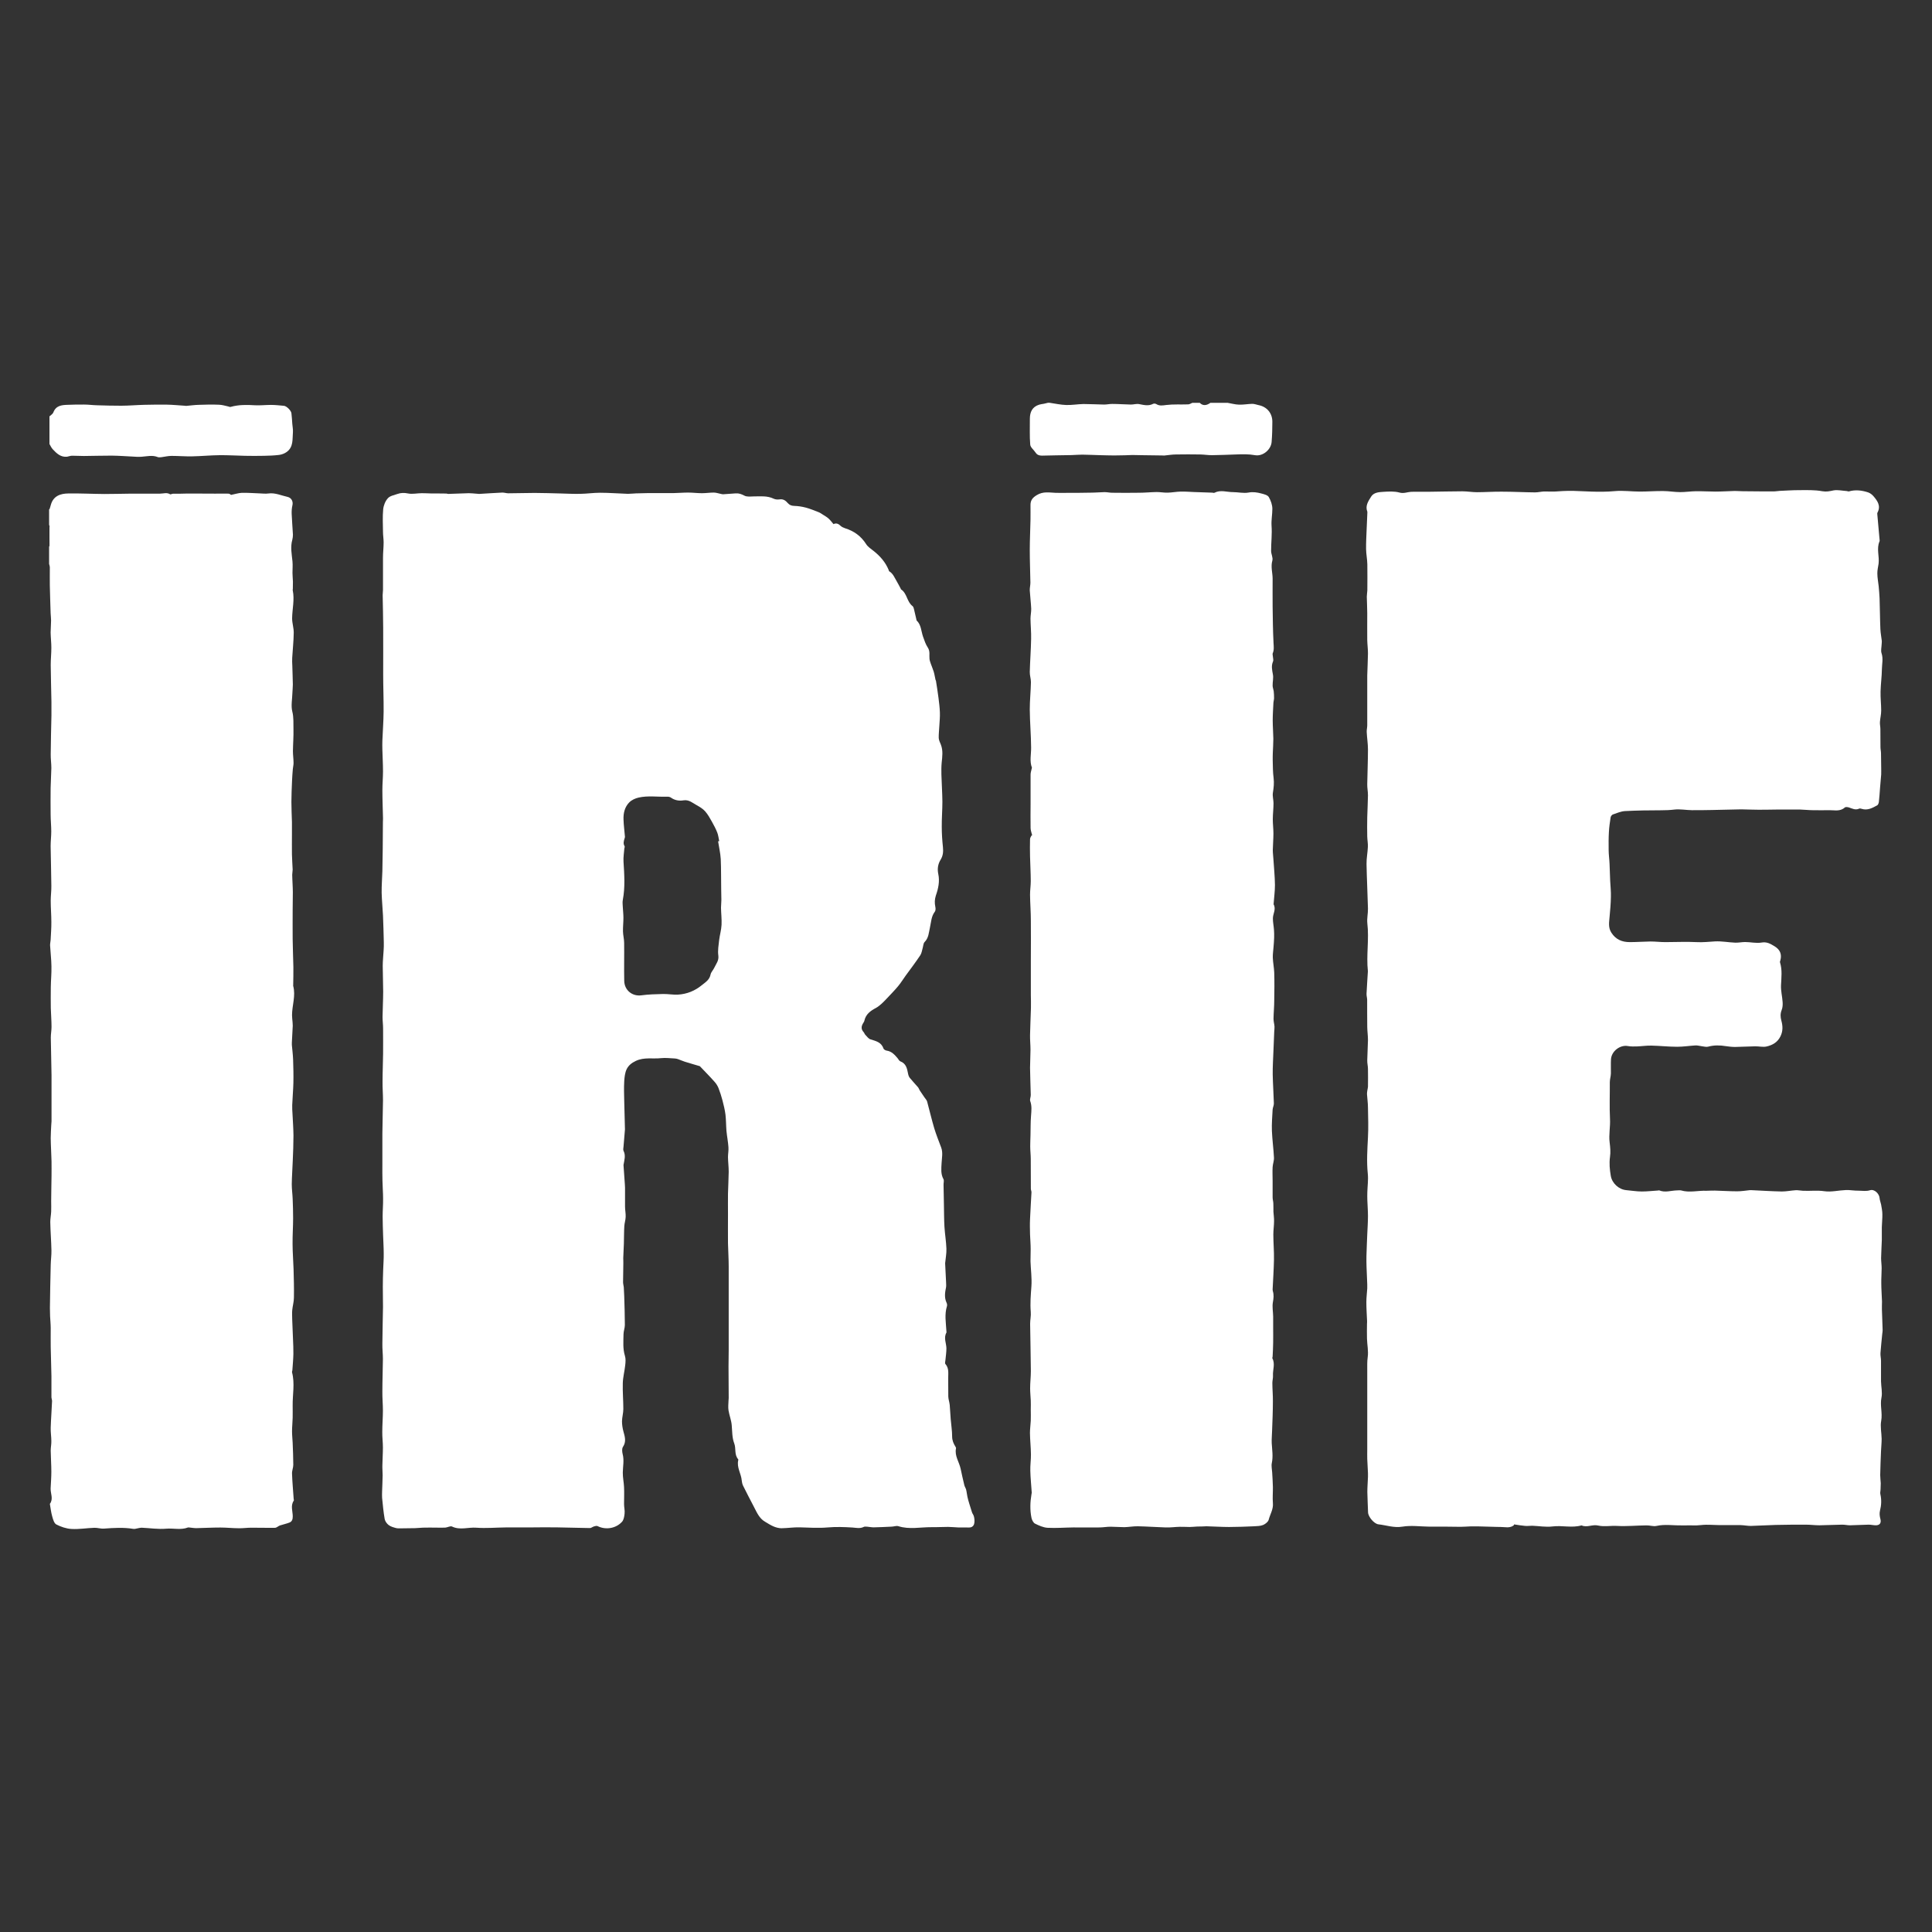 <svg viewBox="0 0 216 216" xmlns="http://www.w3.org/2000/svg" data-name="Layer 1" id="Layer_1">
  <rect x="0" y="0" width="216" height="216" fill="#333333" stroke="none"/>
  <defs>
    <style>
      .cls-1 {
        fill: #fff;
        stroke-width: 0px;
      }
    </style>
  </defs>
  <g id="H3iEDb">
    <g data-name="H3iEDb" id="H3iEDb-2">
      <g>
        <path d="M5.53,56.95c.05-.16.11-.32.15-.49.27-1.01,1.07-1.28,1.96-1.29,1.34-.02,2.68.05,4.02.06,1.01,0,2.01-.03,3.02-.04,1.07,0,2.14,0,3.21,0,.38,0,.76-.16,1.13.07.06.04.21-.06.31-.06.23-.01.45,0,.68,0,.3,0,.59-.01.89-.02.29,0,.57,0,.86,0,.76,0,1.53.01,2.29.01.5,0,1.01-.01,1.51,0,.12,0,.24.13.27.14.43-.08.81-.21,1.19-.23.66-.02,1.32.04,1.98.06.34.01.69.06,1.02.01.75-.1,1.42.23,2.12.38.45.1.66.52.55.96-.07.3-.09.63-.08.94.03.77.1,1.54.14,2.32,0,.19-.02.39-.07.58-.23.81-.06,1.62.02,2.42.04.42,0,.85,0,1.27,0,.33.04.66.05.99,0,.27,0,.54-.01.81,0,.06-.03.11-.01.16.22,1.05-.06,2.1-.07,3.14,0,.54.19,1.07.18,1.61-.01.93-.12,1.87-.17,2.8-.02.28,0,.56.01.84.02.71.05,1.43.06,2.14,0,.32-.04.64-.05.96-.02.69-.17,1.42-.01,2.06.17.67.11,1.32.13,1.98.02.81-.05,1.63-.06,2.45,0,.44.07.89.07,1.33,0,.22-.06.44-.08.66-.04.45-.07.9-.09,1.35-.03.78-.07,1.56-.07,2.34,0,.75.04,1.49.06,2.24,0,.44,0,.88,0,1.33,0,.76-.01,1.53,0,2.29.01.57.06,1.13.08,1.7,0,.19-.05.39-.05.58,0,.34.03.68.04,1.03.01.3.03.6.03.9,0,.68-.02,1.36-.02,2.04,0,1.07-.01,2.14,0,3.2.01,1.05.06,2.1.08,3.15.01.67-.01,1.35-.02,2.03,0,.03-.01.06,0,.08.3,1.1-.13,2.18-.13,3.27,0,.26.04.52.06.79,0,.12.02.25.02.38-.03.63-.07,1.27-.1,1.9,0,.08,0,.17,0,.25.05.55.12,1.1.14,1.65.03.87.05,1.75.03,2.62-.02.82-.1,1.64-.13,2.46-.01.32.01.64.03.95.04.82.1,1.63.11,2.45,0,.94-.04,1.88-.08,2.83-.03.87-.1,1.75-.11,2.62,0,.55.08,1.09.1,1.64.03.72.05,1.43.05,2.15,0,.95-.07,1.91-.06,2.86,0,.94.08,1.88.11,2.82.03,1.07.06,2.13.04,3.2,0,.48-.15.95-.19,1.43-.03.34,0,.7,0,1.04.03.75.06,1.49.09,2.24.02.53.05,1.05.04,1.58-.01.6-.07,1.19-.11,1.79,0,.1-.06.2-.04.28.33,1.24.05,2.49.07,3.73,0,.45.01.89,0,1.34-.01.51-.07,1.02-.07,1.52,0,.43.05.86.07,1.29.03.82.07,1.64.07,2.46,0,.33-.16.66-.14.99.03.93.12,1.86.18,2.78,0,.08.05.19.01.24-.38.56-.11,1.17-.11,1.75,0,.32-.07.57-.36.69-.35.14-.72.21-1.08.33-.19.07-.36.26-.55.26-.9.02-1.79-.02-2.69-.01-.44,0-.89.07-1.33.06-.69,0-1.39-.08-2.08-.08-.91,0-1.82.05-2.73.07-.21,0-.41-.04-.62-.06-.1,0-.21-.04-.29-.01-.79.3-1.62.06-2.42.13-.91.08-1.83-.07-2.75-.11-.13,0-.27.04-.4.06-.18.03-.36.1-.53.07-1.09-.18-2.18-.11-3.27-.03-.35.03-.72-.1-1.08-.09-.86.03-1.71.18-2.56.13-.58-.03-1.18-.24-1.69-.5-.25-.13-.37-.57-.46-.89-.13-.45-.18-.92-.26-1.38,0-.01,0-.03,0-.04.41-.56.06-1.15.08-1.72.03-.62.08-1.25.08-1.87,0-.78-.06-1.56-.07-2.35,0-.36.08-.72.07-1.08,0-.5-.09-1-.07-1.5.03-.99.11-1.98.15-2.97,0-.15-.07-.3-.07-.45,0-.78,0-1.56,0-2.33-.02-1.09-.06-2.19-.08-3.28-.01-.69,0-1.38,0-2.08,0-.45-.05-.9-.07-1.34-.01-.31-.02-.61-.02-.92.02-1.61.05-3.22.09-4.83.01-.53.09-1.06.08-1.6-.02-1.06-.11-2.12-.13-3.18,0-.38.08-.77.1-1.16.02-.39,0-.78,0-1.17,0-.53.02-1.05.02-1.58,0-.41.01-.82.02-1.23,0-.55.01-1.1,0-1.65-.02-.87-.08-1.73-.09-2.6,0-.49.04-.97.06-1.46,0-.14.03-.28.03-.41,0-.78,0-1.55,0-2.33,0-.94,0-1.88,0-2.83-.02-1.4-.06-2.8-.08-4.2,0-.4.08-.8.08-1.2,0-.7-.06-1.39-.08-2.09-.01-.79-.01-1.58,0-2.37.01-.78.09-1.56.07-2.33-.01-.77-.11-1.55-.15-2.32-.01-.2.05-.41.06-.61.03-.67.09-1.34.08-2.02,0-.79-.07-1.57-.07-2.36,0-.55.08-1.11.07-1.66-.01-1.48-.06-2.97-.08-4.45,0-.55.07-1.09.07-1.64,0-.64-.07-1.28-.07-1.91-.01-.98-.01-1.97,0-2.95.01-.74.07-1.49.08-2.23,0-.51-.08-1.03-.07-1.54.01-1.45.05-2.91.08-4.36,0-.49,0-.99,0-1.48-.02-1.38-.07-2.76-.08-4.14,0-.64.07-1.28.07-1.93,0-.57-.07-1.14-.08-1.71,0-.44.05-.88.05-1.33,0-.27-.04-.55-.05-.82-.03-1.03-.07-2.06-.09-3.09-.01-.68,0-1.35,0-2.03,0-.13-.05-.26-.08-.39,0-.64,0-1.29,0-1.93.03-.06.07-.11.07-.17.01-.66.02-1.31.02-1.97,0-.1-.06-.2-.09-.3,0-.59,0-1.18,0-1.76Z" class="cls-1"></path>
        <path d="M5.53,46.55c.15-.14.36-.26.43-.43.29-.78.93-.84,1.6-.86.61-.02,1.22-.04,1.83-.03.49,0,.97.07,1.46.08.9.03,1.81.05,2.71.05.85,0,1.7-.08,2.55-.1.84-.02,1.69-.03,2.53-.02.67.01,1.33.08,2,.12.05,0,.11.02.16.02.49-.04.97-.11,1.46-.12.75-.03,1.49-.04,2.24-.01.34.01.68.12,1.01.19.09.02.2.08.28.05.89-.25,1.8-.24,2.72-.18.59.03,1.19-.04,1.79-.04.49,0,.97.06,1.45.1.29.03.78.51.83.82.05.4.07.8.1,1.2.02.3.09.61.07.91-.07.8.08,1.68-.71,2.24-.24.17-.54.28-.83.32-.57.07-1.14.09-1.71.1-.7.02-1.41.01-2.11,0-.95-.02-1.9-.08-2.85-.07-1.01.01-2.01.11-3.02.13-.78.02-1.56-.05-2.34-.05-.37,0-.74.09-1.11.14-.14.01-.29.04-.41,0-.63-.26-1.26-.08-1.89-.04-.28.02-.57,0-.86-.02-.81-.04-1.61-.1-2.42-.11-1.04,0-2.07.03-3.11.04-.44,0-.88-.03-1.32-.03-.19,0-.37.08-.56.11-.71.08-1.17-.37-1.6-.83-.16-.17-.25-.39-.37-.59,0-1.04,0-2.07,0-3.11Z" class="cls-1"></path>
        <path d="M137.22,45.03c.43.07.86.2,1.3.21.49.02.99-.08,1.49-.09.23,0,.46.09.69.14.94.18,1.55.9,1.55,1.86,0,.75-.02,1.5-.08,2.25-.06.87-.99,1.65-1.86,1.49-.72-.13-1.43-.11-2.15-.08-.89.03-1.78.07-2.67.08-.43,0-.86-.07-1.29-.08-.91-.01-1.82-.02-2.72,0-.44,0-.88.08-1.32.12-.09,0-.18-.01-.27-.01-.75-.01-1.5-.02-2.24-.03-.35,0-.71-.02-1.06-.02-.27,0-.54.03-.82.03-.4.01-.8.02-1.2.02-.51,0-1.03-.02-1.54-.03-.68-.02-1.36-.05-2.04-.06-.4,0-.8.04-1.2.05-1.1.02-2.2.03-3.3.06-.31,0-.54-.08-.71-.34-.2-.31-.58-.58-.6-.9-.08-.95-.03-1.91-.04-2.87,0-.77.27-1.35,1.05-1.59.17-.05.35-.07.52-.1.16-.03.31-.07.46-.11.06,0,.11,0,.17,0,.62.09,1.24.23,1.86.25.65.02,1.3-.1,1.95-.11.76,0,1.53.05,2.29.06.3,0,.61-.07.91-.07.7,0,1.4.06,2.1.07.3,0,.62-.11.91-.05.53.1,1.04.24,1.56-.03.09-.05.27-.03.36.03.36.22.7.15,1.1.1.81-.1,1.63-.04,2.45-.07.16,0,.32-.11.47-.17.28,0,.56,0,.84,0,.32.33.72.33,1.18,0,.64,0,1.29,0,1.93,0Z" class="cls-1"></path>
        <path d="M5.53,58.72c.03.1.09.2.09.3,0,.66,0,1.31-.02,1.97,0,.06-.05.11-.07.17,0-.81,0-1.62,0-2.43Z" class="cls-1"></path>
        <path d="M93.15,58.62c.32-.19.59-.07.84.18.13.12.32.2.49.26,1,.31,1.79.88,2.36,1.78.19.3.53.52.82.75.74.58,1.34,1.27,1.7,2.15.02.04.01.1.04.12.45.26.61.73.86,1.14.16.26.29.54.44.81.01.02.01.06.03.08.69.44.65,1.39,1.29,1.87.09.07.13.21.16.33.1.4.19.8.28,1.2,0,.03,0,.06.02.08.52.49.5,1.2.72,1.82.15.42.29.85.53,1.21.28.42.14.85.19,1.28.02.18.09.36.15.54.1.29.23.58.32.87.09.3.13.61.2.91,0,.04.05.07.05.11.1.63.2,1.25.28,1.88.07.55.14,1.1.16,1.65.02.5-.03,1-.06,1.5-.02.45-.08.91-.07,1.36.01.25.14.5.24.75.26.67.16,1.34.09,2.02-.04.44-.04.88-.03,1.33.03,1.01.1,2.02.11,3.03,0,.94-.08,1.88-.07,2.82,0,.75.05,1.5.13,2.25.05.5.02.96-.25,1.4-.31.5-.39,1.04-.27,1.61.18.83,0,1.64-.27,2.41-.14.44-.15.83-.06,1.26.04.17.04.42-.05.54-.41.53-.41,1.16-.55,1.77-.13.57-.14,1.17-.6,1.63-.14.14-.14.41-.2.62-.09.29-.12.62-.28.86-.52.78-1.08,1.52-1.63,2.27-.29.4-.55.83-.87,1.21-.4.48-.84.92-1.26,1.37-.19.2-.38.4-.58.58-.19.17-.4.34-.62.46-.61.32-1.13.7-1.29,1.42-.02.11-.09.2-.15.3-.21.35-.23.67.07.99.08.09.11.23.2.31.17.18.34.42.56.49.6.19,1.21.31,1.45,1.02.04.11.22.22.36.24.56.08.9.47,1.23.86.1.12.17.29.3.34.64.24.75.79.86,1.36.03.17.09.36.2.49.29.36.61.69.91,1.04.09.1.12.24.2.36.17.26.35.51.52.77.1.15.25.3.3.46.27.99.5,1.99.79,2.97.22.73.51,1.45.78,2.17.22.58.08,1.17.05,1.76-.03.61-.11,1.21.21,1.79.09.17,0,.42.01.64.01.72.03,1.44.04,2.17.02.84.01,1.68.06,2.51.05.82.19,1.63.22,2.45.02.54-.09,1.07-.14,1.61,0,.03,0,.06,0,.08.03.67.07,1.34.1,2.01,0,.2.03.41,0,.61-.12.58-.21,1.15.05,1.72.06.12.09.28.05.4-.29.93-.11,1.86-.06,2.8,0,.05.02.12,0,.16-.33.59-.01,1.17,0,1.75,0,.44-.07.88-.11,1.32-.01.15-.08.36,0,.44.43.49.3,1.08.31,1.64.02.67-.01,1.33.01,2,.01.31.13.62.16.94.05.52.06,1.05.11,1.58.05.65.16,1.29.16,1.94,0,.44.15.79.37,1.14.04.06.08.14.06.2-.17.84.36,1.51.52,2.27.13.61.26,1.21.41,1.82.04.17.15.33.2.5.07.27.09.55.15.82.06.26.13.52.21.77.06.21.12.41.19.61.07.2.11.42.23.59.16.24.23.92.06,1.2-.2.32-.53.26-.83.25-.3,0-.6,0-.9,0-.37-.01-.75-.06-1.12-.06-.62,0-1.24.04-1.85.03-1.23-.01-2.48.28-3.71-.11-.22-.07-.49.04-.73.05-.68.03-1.36.07-2.03.08-.23,0-.47-.05-.7-.07-.14,0-.3-.04-.41.02-.42.21-.83.1-1.26.07-.92-.06-1.85-.09-2.77-.01-1.04.09-2.07.02-3.11-.01-.69-.02-1.37.09-2.06.1-.29,0-.59-.08-.86-.19-.34-.14-.66-.35-.98-.54-.64-.37-.91-1.03-1.23-1.64-.42-.8-.83-1.6-1.23-2.4-.08-.17-.12-.37-.14-.55-.06-.78-.59-1.48-.39-2.3,0-.03,0-.07,0-.08-.47-.52-.23-1.21-.45-1.78-.25-.66-.22-1.33-.28-2.01-.04-.57-.27-1.12-.36-1.68-.06-.36-.01-.73,0-1.1,0-.1.02-.19.02-.29,0-1.17-.01-2.33-.02-3.5,0-.63.01-1.26.02-1.9,0-.82,0-1.63,0-2.45,0-2.27,0-4.54,0-6.82,0-.88-.06-1.76-.08-2.64-.01-1.09,0-2.18,0-3.28,0-.75-.01-1.5,0-2.25.02-.82.07-1.64.08-2.46,0-.54-.07-1.09-.08-1.63,0-.37.08-.75.05-1.12-.04-.6-.16-1.2-.22-1.8-.05-.61-.04-1.22-.11-1.83-.07-.54-.2-1.08-.34-1.61-.12-.46-.27-.92-.44-1.36-.1-.25-.26-.5-.44-.7-.51-.58-1.06-1.13-1.59-1.69-.02-.02-.04-.05-.06-.06-.56-.17-1.12-.32-1.68-.5-.25-.08-.49-.19-.74-.28-.12-.04-.25-.08-.38-.08-.5-.02-1.01-.09-1.5-.04-.95.11-1.91-.13-2.85.31-.49.23-.83.52-1.03.93-.19.4-.24.89-.27,1.34-.04.74-.02,1.48,0,2.22.02,1.05.05,2.1.08,3.14,0,.01,0,.03,0,.04-.05.64-.11,1.28-.16,1.92-.01.15-.06.33,0,.46.27.53.09,1.05,0,1.58,0,.01,0,.03,0,.04.05.71.1,1.41.15,2.12,0,.13.02.25.02.38,0,.71,0,1.41,0,2.12,0,.39.09.78.07,1.16-.01.34-.13.68-.15,1.02-.04.66-.03,1.32-.05,1.97-.02.54-.05,1.08-.07,1.61,0,.2.02.4.01.6,0,.7-.03,1.4-.03,2.09,0,.19.06.38.08.57.02.34.04.67.05,1.01.03,1.07.07,2.14.07,3.2,0,.35-.15.7-.15,1.05-.01.81-.09,1.61.16,2.41.1.32.07.7.03,1.04-.07.67-.25,1.33-.27,2-.03.96.06,1.92.06,2.89,0,.46-.14.92-.15,1.38,0,.38.06.77.16,1.14.16.58.34,1.13-.05,1.72-.13.19-.1.54-.04.79.19.7.03,1.39.02,2.08-.01.55.12,1.1.14,1.65.03.63,0,1.25,0,1.88,0,.36.1.71.06,1.06-.03.31-.09.69-.28.91-.69.77-1.85.94-2.74.49-.11-.05-.28,0-.41.04-.15.04-.3.18-.44.18-1.27-.02-2.54-.06-3.81-.08-1.05-.01-2.11,0-3.16.01-.82,0-1.65,0-2.47,0-1.09.01-2.18.11-3.26.03-.91-.07-1.83.3-2.72-.13-.19-.09-.5.1-.76.12-.37.02-.74,0-1.11,0-.39,0-.79-.01-1.18,0-.36,0-.72.05-1.08.06-.49.01-.99.02-1.49.02-.22,0-.44.02-.64-.03-.29-.08-.6-.16-.83-.34-.2-.15-.39-.42-.44-.66-.14-.79-.21-1.59-.29-2.38-.02-.23,0-.47,0-.71.02-.61.05-1.21.06-1.82,0-.36-.04-.72-.03-1.08.01-.67.06-1.35.06-2.02,0-.58-.08-1.17-.07-1.75,0-.79.07-1.58.07-2.38,0-.71-.07-1.41-.06-2.12,0-1.22.05-2.44.06-3.65,0-.56-.07-1.13-.06-1.69.01-1.37.05-2.75.07-4.12,0-.76-.02-1.52-.02-2.29,0-.62.02-1.25.04-1.87.02-.6.07-1.21.06-1.81,0-.7-.05-1.39-.07-2.09-.02-.69-.05-1.38-.05-2.07,0-.66.06-1.32.05-1.99,0-.66-.06-1.32-.07-1.99-.02-.61-.01-1.22-.01-1.82,0-1.16,0-2.31,0-3.47.01-1.24.06-2.48.07-3.71,0-.7-.06-1.4-.05-2.1,0-1.04.05-2.08.06-3.12.01-.93,0-1.87,0-2.8,0-.43-.06-.86-.06-1.29.01-.95.07-1.89.07-2.84,0-.95-.05-1.91-.05-2.86,0-.58.07-1.16.1-1.75.02-.31.03-.61.02-.92-.02-.98-.05-1.97-.09-2.95-.04-.86-.13-1.72-.15-2.58-.01-.81.06-1.62.08-2.42.02-.83.03-1.67.04-2.5,0-1.01.01-2.03.02-3.04,0-.13.02-.25.01-.38-.02-1.05-.07-2.09-.07-3.14,0-.69.07-1.38.07-2.07,0-.81-.05-1.63-.07-2.44,0-.33-.02-.67,0-1.01.04-1.08.13-2.16.14-3.24.01-1.38-.05-2.75-.05-4.13,0-1.74.01-3.48,0-5.21,0-1.23-.04-2.46-.06-3.68,0-.19.04-.39.04-.58,0-1.21,0-2.41,0-3.62,0-.57.07-1.13.07-1.7,0-.39-.07-.78-.07-1.16-.01-.84-.06-1.69.02-2.53.04-.43.23-.92.52-1.24.23-.27.69-.35,1.06-.48.39-.14.77-.15,1.2-.06.49.1,1.02-.03,1.53-.03.37,0,.73.02,1.1.03.25,0,.49,0,.74,0,.3,0,.61,0,.91.01.07,0,.14.04.2.04.77-.02,1.54-.06,2.31-.08.26,0,.53.03.79.05.12,0,.25.03.37.03.87-.05,1.73-.11,2.6-.15.22,0,.44.08.66.08.98,0,1.96-.04,2.94-.04.97,0,1.93.04,2.9.06.75.02,1.49.06,2.24.04.73-.01,1.45-.12,2.18-.12,1.04,0,2.08.09,3.11.12.3,0,.61-.04.91-.05.42-.01.85-.02,1.27-.03.47,0,.94,0,1.4,0,.49,0,.99,0,1.48,0,.56-.01,1.12-.06,1.68-.06.51,0,1.03.07,1.54.07.44,0,.88-.07,1.32-.07.25,0,.51.09.76.14.09.02.19.05.28.05.47-.03.93-.07,1.4-.1.36-.03.65.08.98.25.27.15.67.1,1.01.09.77,0,1.54-.1,2.28.26.19.09.44.1.66.07.4-.06.67.14.9.41.2.23.42.31.73.32.43.01.87.08,1.29.19.49.13.96.33,1.43.51.18.07.34.19.5.29.2.13.42.25.6.41.21.19.39.43.61.69ZM80.29,94.06s.08-.01.12-.02c-.07-.32-.1-.66-.22-.96-.16-.41-.37-.81-.59-1.2-.23-.41-.46-.83-.77-1.18-.25-.28-.6-.49-.94-.68-.46-.25-.86-.64-1.48-.54-.48.08-.97,0-1.39-.3-.11-.08-.29-.12-.44-.11-1.06.04-2.13-.14-3.18.1-.37.08-.78.27-1.04.53-.51.51-.68,1.21-.65,1.92.02.65.11,1.3.16,1.95,0,.05-.03.11-.04.16-.09.29-.18.58,0,.88.04.06-.02.18-.03.27-.04.49-.12.98-.09,1.46.09,1.43.19,2.86-.08,4.28-.05.26-.01.53,0,.79.02.4.07.8.07,1.2,0,.51-.06,1.02-.05,1.53.01.43.13.85.13,1.27.02,1.42-.02,2.83.01,4.25.02,1.06.91,1.75,1.9,1.62.81-.11,1.63-.13,2.45-.15.55-.01,1.11.1,1.66.07,1-.06,1.89-.42,2.67-1.06.41-.33.85-.59.97-1.18.05-.27.29-.49.41-.75.2-.44.54-.8.46-1.38-.08-.56.03-1.15.09-1.72.07-.57.24-1.14.27-1.71.03-.63-.05-1.28-.06-1.91,0-.29.04-.58.04-.87,0-.4-.02-.8-.02-1.21-.02-1.12,0-2.25-.05-3.37-.04-.67-.2-1.34-.3-2Z" class="cls-1"></path>
        <path d="M169.26,170.51c-.23.22-.62.28-1.04.23-.29-.03-.58-.02-.87-.03-.72-.02-1.43-.04-2.15-.06-.25,0-.5,0-.75,0-.39.01-.77.05-1.16.05-.58,0-1.15-.01-1.73-.02-.59,0-1.19,0-1.78,0-.99-.01-2.01-.16-2.98,0-.96.16-1.8-.16-2.7-.26-.48-.06-1.14-.85-1.15-1.34-.02-.76-.07-1.51-.08-2.27,0-.56.05-1.12.07-1.69,0-.14,0-.28,0-.42-.03-.53-.06-1.07-.08-1.6-.01-.34,0-.69,0-1.03,0-1.81,0-3.61,0-5.42,0-1.14,0-2.28,0-3.41,0-.5-.02-1,.05-1.51.1-.67-.06-1.38-.08-2.07-.02-.55,0-1.09,0-1.64,0-.11.02-.22.01-.33-.03-.7-.08-1.4-.08-2.11,0-.51.07-1.03.1-1.54,0-.15,0-.29,0-.44-.03-.66-.06-1.32-.08-1.98-.01-.4-.02-.8-.01-1.19.02-.81.06-1.61.09-2.42.03-.69.08-1.37.08-2.06,0-.59-.05-1.18-.07-1.77-.01-.31-.01-.62,0-.92.02-.68.12-1.37.05-2.04-.14-1.36-.05-2.71.02-4.07.06-1.1.02-2.21,0-3.32,0-.51-.08-1.01-.11-1.52,0-.13.02-.27.04-.4.02-.14.06-.27.07-.41,0-.66.02-1.32,0-1.98,0-.33-.09-.65-.08-.98.01-.75.07-1.5.08-2.25,0-.49-.07-.97-.08-1.46-.02-1.01,0-2.02-.01-3.03,0-.23-.08-.47-.07-.7.04-.83.1-1.66.15-2.49,0-.01,0-.03,0-.04-.19-1.78.15-3.56-.06-5.34-.06-.54.08-1.09.07-1.64-.04-1.66-.13-3.33-.16-4.99-.01-.63.12-1.27.15-1.91.02-.38-.06-.77-.07-1.16-.01-.73-.02-1.45,0-2.18.02-.81.07-1.63.08-2.44,0-.42-.09-.83-.08-1.25.02-1.29.08-2.58.08-3.87,0-.65-.11-1.3-.14-1.96-.01-.24.06-.49.06-.74,0-1.44,0-2.89,0-4.33,0-.41,0-.82,0-1.23.02-.82.07-1.65.08-2.47,0-.51-.07-1.02-.08-1.52-.01-1,0-2.01,0-3.01,0-.61-.04-1.21-.05-1.82,0-.23.05-.47.06-.7,0-.97.02-1.94,0-2.91-.01-.57-.13-1.13-.14-1.7-.01-.72.03-1.44.06-2.17.02-.62.05-1.24.08-1.85,0-.06.01-.12,0-.17-.26-.66.11-1.18.42-1.68.29-.47.85-.51,1.34-.54.61-.04,1.26-.08,1.84.08.47.13.84-.05,1.25-.08.27-.02.55-.01.82-.01.41,0,.83,0,1.24,0,1.24-.01,2.47-.05,3.71-.05.55,0,1.1.1,1.64.1.92,0,1.84-.07,2.76-.06,1.24,0,2.48.07,3.72.08.33,0,.66-.08.99-.1.36-.01.71.02,1.07.01.35,0,.7-.05,1.05-.06.38-.01.76-.03,1.14-.02.68.02,1.35.06,2.03.08.88.03,1.75.03,2.63-.05.93-.09,1.88.05,2.83.05.86,0,1.73-.07,2.59-.06.64,0,1.28.12,1.91.12.58,0,1.17-.09,1.75-.1.72-.01,1.44.04,2.17.04.73,0,1.46-.05,2.19-.07.29,0,.58.03.87.03.75,0,1.51.01,2.26.02.4,0,.81,0,1.21,0,.23,0,.46-.05.7-.06.71-.03,1.42-.08,2.12-.08.87,0,1.76-.04,2.61.12.47.08.82,0,1.25-.09.47-.09.99.04,1.49.07.08,0,.17.06.24.04.73-.21,1.45-.12,2.15.11.23.08.45.25.61.44.44.52.83,1.07.44,1.81-.04.07-.03.17-.02.25.08.9.16,1.79.24,2.69,0,.1.04.21,0,.29-.35.82,0,1.66-.1,2.48-.05.37-.15.74-.14,1.1,0,.48.1.96.15,1.44.04.45.08.91.1,1.36.04,1.14.04,2.28.09,3.42.02.45.11.9.16,1.34.01.12-.02.25-.02.37-.01.33-.11.7-.01.99.2.6.05,1.19.04,1.77-.01.83-.13,1.67-.15,2.5-.02.71.07,1.43.07,2.14,0,.43-.11.85-.14,1.28-.02.26.05.52.05.78.01.68,0,1.35.01,2.03,0,.23.06.47.06.7.01.53.02,1.06.02,1.59,0,.26.01.52,0,.77-.04.51-.09,1.01-.13,1.52-.04.52-.07,1.04-.13,1.55-.02.14-.09.33-.19.38-.53.29-1.08.6-1.73.39-.09-.03-.21-.06-.29-.02-.41.19-.76-.01-1.12-.13-.15-.05-.39-.08-.48,0-.52.47-1.14.29-1.72.3-.62.01-1.25.01-1.87,0-.46,0-.91-.06-1.37-.07-.5-.01-1,0-1.51,0-.41,0-.82,0-1.22,0-.65,0-1.3.03-1.95.02-.61,0-1.21-.03-1.82-.04-.08,0-.16,0-.25,0-1.05.02-2.1.05-3.15.07-.75.01-1.49.03-2.24.02-.65-.01-1.31-.14-1.94-.07-.5.06-.97.08-1.47.08-1.36,0-2.72.02-4.07.09-.46.03-.91.23-1.35.38-.11.04-.23.2-.25.32-.08.53-.16,1.06-.19,1.6-.04.68-.04,1.37-.03,2.05,0,.51.08,1.02.1,1.54.03.63.04,1.26.07,1.89.03.61.1,1.22.08,1.83-.01.75-.08,1.5-.15,2.25-.05.59-.16,1.16.2,1.73.5.78,1.2,1.06,2.07,1.06.77,0,1.53-.06,2.3-.07.56,0,1.11.07,1.67.07,1.16,0,2.33-.06,3.49,0,.7.04,1.37-.04,2.06-.08.74-.04,1.49.11,2.24.14.37.02.75-.07,1.12-.07.61,0,1.24.16,1.83.06.61-.11,1.01.14,1.46.41.62.37.84.89.66,1.57-.02.08-.07.17-.04.24.26.84.15,1.69.11,2.55-.03.62.14,1.26.18,1.89.02.29,0,.62-.11.89-.16.41-.14.78-.03,1.18.16.59.19,1.16-.1,1.75-.33.68-.9.99-1.56,1.14-.4.09-.85-.03-1.27-.02-.75.01-1.5.06-2.24.07-.35,0-.7-.04-1.04-.09-.67-.11-1.32-.12-1.99.06-.21.06-.46-.03-.7-.05-.23-.03-.47-.1-.7-.09-.68.04-1.36.15-2.05.15-.96,0-1.92-.11-2.89-.13-.53-.01-1.06.07-1.59.09-.34.01-.69.02-1.03-.04-.87-.16-1.84.57-1.89,1.49-.03.53,0,1.06-.01,1.58-.01.33-.12.65-.12.97.01,1.37-.05,2.73.02,4.1.05.87-.15,1.77-.04,2.63.07.56.12,1.09.04,1.63-.1.72-.03,1.42.09,2.12.14.82.9,1.52,1.73,1.59.58.05,1.15.15,1.73.15.61,0,1.22-.07,1.84-.11.04,0,.09-.03.12-.01.66.27,1.32.01,1.97,0,.15,0,.32-.03.46,0,.95.28,1.9,0,2.86.04.31,0,.61-.03.92-.02.83.02,1.66.08,2.49.08.48,0,.96-.08,1.44-.13.04,0,.08,0,.12,0,1.15.05,2.3.13,3.45.15.51,0,1.02-.11,1.53-.14.27-.02.55.05.82.06.8.04,1.59-.07,2.4.05.77.11,1.59-.1,2.39-.13.47-.02.94.08,1.41.07.43,0,.86.09,1.31-.05.48-.15,1.02.38,1.06.88.02.24.12.48.17.72.06.36.14.73.14,1.09.01.48-.05.95-.06,1.43-.01.48.01.96,0,1.44-.02.68-.07,1.35-.08,2.03,0,.38.06.75.06,1.13,0,.56-.05,1.11-.04,1.67,0,.69.06,1.37.08,2.06,0,.29-.02.58-.01.87.02.77.06,1.54.08,2.31,0,.14-.02.28-.04.41-.07.72-.15,1.44-.2,2.16-.02.29.06.58.06.87,0,.76,0,1.53,0,2.29.01.61.17,1.25.05,1.83-.18.87.13,1.72-.03,2.59-.12.65.04,1.34.05,2.02,0,.46-.05.91-.07,1.37-.04.89-.07,1.78-.09,2.68,0,.3.05.61.06.91,0,.22-.01.44-.02.66,0,.19-.07.4-.02.58.14.62.11,1.23-.05,1.85-.07.28-.03.61.05.9.11.41-.03.69-.47.71-.29.01-.58-.08-.87-.07-.69.01-1.37.06-2.06.07-.3,0-.61-.08-.91-.07-.84.01-1.67.06-2.51.07-.5,0-1-.07-1.5-.07-1.13,0-2.26,0-3.39.03-.93.02-1.85.09-2.78.11-.37,0-.75-.08-1.13-.09-.77-.01-1.55.01-2.32,0-.52,0-1.05-.05-1.57-.04-.33,0-.66.06-1,.07-.57.01-1.14-.01-1.71,0-.94.02-1.87-.15-2.81.06-.35.08-.74-.07-1.12-.06-1.1.01-2.2.12-3.29.06-.71-.04-1.45.11-2.1-.04-.66-.16-1.26.26-1.87-.02-1.08.31-2.17-.02-3.26.12-.74.09-1.5-.05-2.25-.08-.26,0-.52.04-.78.02-.39-.03-.78-.1-1.26-.17Z" class="cls-1"></path>
        <path d="M115.4,93.41c-.07-.32-.18-.58-.18-.84-.02-.89,0-1.79,0-2.69,0-1.1,0-2.19,0-3.29,0-.21.08-.43.12-.64,0-.04.04-.09.03-.12-.28-.74-.08-1.5-.09-2.25-.01-1.43-.14-2.85-.15-4.27,0-1.01.11-2.03.13-3.04,0-.38-.14-.77-.13-1.15.03-1.23.13-2.46.15-3.69.02-.75-.06-1.5-.07-2.26,0-.37.09-.75.08-1.12-.03-.68-.12-1.36-.16-2.04-.01-.29.07-.58.07-.87-.02-1.22-.07-2.44-.07-3.66,0-1.12.06-2.24.08-3.36.01-.56,0-1.12,0-1.67,0-.52.24-.82.71-1.1.7-.43,1.39-.28,2.1-.25.49.02.98,0,1.47,0,.81,0,1.63,0,2.44-.02.52,0,1.04-.05,1.56-.06.29,0,.58.07.87.07.99.01,1.98.02,2.97,0,.66,0,1.33-.07,1.99-.08.4,0,.81.08,1.21.07.5-.01.99-.11,1.49-.12.48-.01.97.03,1.46.05.68.03,1.37.05,2.05.07.08,0,.18.05.25.01.68-.35,1.37-.07,2.06-.07.58,0,1.18.15,1.74.05.51-.1.97-.02,1.43.1.3.08.7.17.84.4.23.39.4.88.4,1.32,0,.63-.13,1.24-.09,1.89.07.93-.05,1.87-.05,2.81,0,.36.23.76.14,1.08-.2.7.03,1.37.03,2.04,0,1.04-.01,2.08,0,3.12.02,1.34.03,2.69.1,4.03.02.41.08.79-.09,1.18-.04.1.02.24.02.37.01.18.08.38.02.53-.22.5-.11.96-.02,1.46.08.4-.04.84-.03,1.26,0,.2.09.4.12.6.03.26.04.53.04.8,0,.16-.06.32-.07.49-.03.66-.08,1.32-.08,1.98,0,.69.06,1.37.07,2.06,0,.53-.04,1.06-.06,1.59,0,.26-.02.53-.01.79.02.68.01,1.36.1,2.02.07.56.01,1.09-.08,1.64-.06.38.07.79.07,1.18,0,.6-.08,1.2-.08,1.8,0,.53.07,1.05.07,1.58,0,.62-.06,1.24-.07,1.85,0,.34.05.69.07,1.04.06.96.16,1.91.17,2.87,0,.71-.1,1.42-.15,2.12,0,.01,0,.03,0,.04.31.55-.09,1.06-.08,1.59,0,.41.09.82.12,1.24.02.29.03.58.02.87-.01.36-.04.73-.07,1.09-.03.39-.09.78-.08,1.16.02.56.14,1.13.16,1.69.03,1.03.02,2.07,0,3.11,0,.68-.07,1.37-.08,2.05,0,.29.09.57.11.86.01.19-.02.37-.03.56-.03.73-.06,1.46-.09,2.19-.03.86-.09,1.73-.08,2.59.02,1.09.1,2.17.13,3.26,0,.23-.12.45-.14.68-.04.79-.11,1.59-.08,2.38.04,1,.18,1.99.23,2.99.02.35-.13.71-.15,1.06-.03.52,0,1.04,0,1.57,0,.61,0,1.21,0,1.82,0,.22.07.44.08.66.02.31,0,.62.01.94.02.35.08.7.07,1.05,0,.5-.08,1-.08,1.5,0,.94.09,1.88.07,2.82-.02,1.11-.1,2.22-.15,3.33,0,.07.02.14.03.2.12.41.08.79,0,1.22-.09.51.02,1.06.03,1.59,0,.41,0,.82,0,1.23,0,.56.01,1.13,0,1.69,0,.52-.04,1.04-.06,1.56,0,.07-.05.15-.03.2.34.63.03,1.29.07,1.93.02.27-.07.55-.07.82,0,.69.07,1.37.06,2.06,0,1.1-.05,2.2-.09,3.3-.01.46-.06.92-.04,1.37.04.74.17,1.48.01,2.23-.07.33.02.7.04,1.05.03.54.07,1.09.08,1.63.01.6-.05,1.2,0,1.79.07.69-.31,1.25-.47,1.87-.06.23-.36.47-.61.58-.31.13-.67.13-1.01.15-.94.04-1.87.08-2.81.08-.84,0-1.68-.06-2.53-.08-.15,0-.29.02-.44.02-.2,0-.4,0-.6.01-.28.01-.55.05-.83.05-.37,0-.74-.03-1.11-.02-.53.01-1.05.09-1.58.07-1.04-.03-2.07-.11-3.11-.13-.5-.01-1.01.09-1.51.1-.51,0-1.02-.05-1.53-.05-.4,0-.8.07-1.2.08-.99.01-1.97,0-2.96,0-.96.01-1.93.09-2.89.04-.48-.03-.97-.25-1.41-.47-.19-.1-.34-.41-.39-.64-.18-.87-.15-1.76,0-2.64,0-.05.03-.11.03-.16-.05-.82-.14-1.64-.16-2.46-.02-.62.08-1.24.07-1.85-.01-.79-.1-1.58-.11-2.38,0-.46.07-.91.09-1.37.02-.42,0-.85,0-1.27,0-.33.02-.66,0-.99-.02-.46-.07-.91-.07-1.37,0-.64.08-1.28.08-1.92-.01-1.76-.06-3.53-.08-5.29,0-.44.11-.89.07-1.33-.08-.95,0-1.88.07-2.83.07-.94-.07-1.89-.1-2.83-.01-.45.03-.9.02-1.36,0-.54-.05-1.09-.07-1.63-.01-.58-.03-1.16,0-1.74.04-.99.11-1.99.16-2.98,0-.13-.07-.27-.07-.41,0-1.1,0-2.21-.01-3.31,0-.47-.06-.94-.06-1.42,0-.41.02-.83.03-1.24.02-.72,0-1.45.06-2.17.04-.56.11-1.09-.09-1.65-.07-.2.07-.46.06-.69-.02-1.01-.07-2.01-.08-3.02,0-.67.05-1.35.05-2.02,0-.55-.06-1.1-.05-1.64.02-1.01.07-2.02.1-3.03.01-.48,0-.97-.01-1.45,0-1.31,0-2.63,0-3.94,0-1.46.02-2.93,0-4.39,0-.96-.08-1.93-.09-2.89,0-.51.08-1.01.08-1.52,0-.92-.06-1.84-.08-2.76-.01-.64-.02-1.29,0-1.93,0-.18.15-.35.18-.43Z" class="cls-1"></path>
      </g>
    </g>
  </g>
</svg>